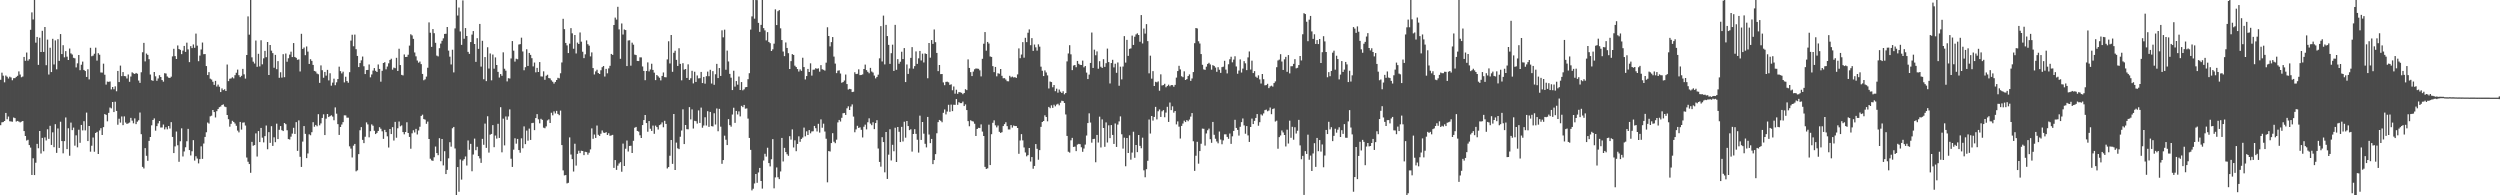 <?xml version="1.0" encoding="UTF-8"?>
<svg xmlns="http://www.w3.org/2000/svg" width="1920" height="150">
  <path d="M0 61.288h1v34.883H0zM1 55.817h1v38.152H1zM2 58.091h1v35.636H2zM3 63.255h1v29.652H3zM4 58.023h1v28.705H4zM5 58.916h1v32.681H5zM6 60.328h1v29.172H6zM7 58.905h1v34.233H7zM8 59.473h1v33.798H8zM9 61.645h1v31.847H9zM10 60.075h1v30.179H10zM11 59.983h1v30.764H11zM12 59.045h1v34.275H12zM13 58.223h1v34.666H13zM14 54.853h1v38.554H14zM15 57.244h1v36.764H15zM16 59.344h1v34.109H16zM17 58.764h1v34.186H17zM18 43.741h1v56.909H18zM19 46.682h1v57.778H19zM20 40.348h1v67.586H20zM21 46.569h1v60.786H21zM22 45.478h1v65.926H22zM23 22.887h1v90.466H23zM24 9.527h1v124.847H24zM25 14.953h1v106.573H25zM26 0.000h1v134.437H26zM27 32.753h1v92.238H27zM28 28.347h1v82.141H28zM29 49.830h1v64.029H29zM30 28.974h1v71.632H30zM31 39.916h1v77.988H31zM32 23.630h1v82.272H32zM33 39.894h1v76.263H33zM34 20.736h1v84.766H34zM35 50.096h1v57.804H35zM36 30.400h1v68.862H36zM37 57.253h1v49.401H37zM38 36.644h1v59.987H38zM39 55.352h1v55.933H39zM40 29.809h1v71.839H40zM41 49.498h1v63.570H41zM42 31.021h1v64.374H42zM43 53.266h1v64.128H43zM44 30.123h1v68.546H44zM45 46.764h1v66.824H45zM46 26.187h1v67.320H46zM47 41.510h1v66.815H47zM48 34.697h1v83.078H48zM49 44.018h1v64.353H49zM50 39.292h1v50.904H50zM51 43.524h1v71.023H51zM52 46.077h1v52.442H52zM53 37.288h1v82.295H53zM54 40.998h1v53.158H54zM55 41.902h1v58.028H55zM56 44.408h1v53.595H56zM57 44.807h1v67.085H57zM58 51.774h1v52.150H58zM59 48.660h1v64.477H59zM60 42.232h1v57.394H60zM61 53.919h1v55.741H61zM62 49.719h1v46.222H62zM63 47.320h1v52.835H63zM64 53.690h1v39.391H64zM65 54.603h1v45.524H65zM66 59.102h1v27.358H66zM67 53.177h1v55.147H67zM68 60.984h1v35.778H68zM69 36.700h1v79.793H69zM70 43.216h1v68.695H70zM71 42.682h1v62.922H71zM72 41.287h1v75.234H72zM73 36.629h1v65.533H73zM74 46.557h1v54.732H74zM75 40.862h1v77.414H75zM76 42.054h1v58.151H76zM77 55.669h1v42.765H77zM78 55.776h1v47.911H78zM79 48.908h1v48.717H79zM80 57.418h1v30.170H80zM81 64.993h1v23.248H81zM82 62.692h1v30.511H82zM83 62.881h1v23.811H83zM84 62.570h1v19.993H84zM85 68.646h1v14.580H85zM86 66.840h1v11.507H86zM87 68.562h1v17.487H87zM88 66.281h1v11.825H88zM89 70.069h1v15.107H89zM90 54.493h1v41.300H90zM91 63.016h1v28.185H91zM92 50.361h1v43.786H92zM93 58.466h1v30.993H93zM94 55.369h1v40.759H94zM95 58.441h1v30.976H95zM96 58.597h1v35.503H96zM97 60.240h1v34.963H97zM98 57.196h1v37.518H98zM99 62.823h1v31.286H99zM100 58.752h1v31.761H100zM101 55.526h1v37.127H101zM102 56.300h1v38.407H102zM103 56.827h1v34.089H103zM104 56.011h1v39.306H104zM105 56.627h1v36.788H105zM106 61.851h1v30.502H106zM107 63.646h1v22.787H107zM108 55.498h1v47.554H108zM109 40.151h1v87.991H109zM110 32.928h1v96.439H110zM111 47.156h1v66.587H111zM112 41.112h1v78.547H112zM113 42.145h1v81.369H113zM114 45.468h1v62.715H114zM115 57.230h1v47.974H115zM116 61.611h1v34.645H116zM117 62.105h1v30.036H117zM118 55.316h1v35.611H118zM119 58.630h1v41.729H119zM120 62.056h1v34.836H120zM121 60.273h1v34.502H121zM122 57.772h1v35.135H122zM123 59.122h1v38.813H123zM124 61.489h1v36.391H124zM125 62.711h1v32.923H125zM126 56.193h1v43.168H126zM127 56.450h1v41.283H127zM128 58.726h1v40.601H128zM129 59.656h1v37.121H129zM130 59.887h1v38.818H130zM131 58.904h1v34.873H131zM132 43.308h1v61.874H132zM133 37.468h1v80.109H133zM134 43.132h1v69.304H134zM135 45.296h1v55.720H135zM136 34.926h1v76.637H136zM137 37.654h1v86.587H137zM138 38.273h1v70.226H138zM139 41.575h1v56.989H139zM140 38.866h1v81.321H140zM141 35.278h1v81.028H141zM142 39.854h1v73.270H142zM143 32.758h1v75.733H143zM144 37.942h1v61.030H144zM145 47.736h1v67.538H145zM146 35.455h1v83.949H146zM147 36.991h1v79.163H147zM148 34.154h1v73.493H148zM149 36.718h1v86.611H149zM150 25.829h1v94.182H150zM151 35.077h1v86.662H151zM152 46.998h1v78.482H152zM153 42.726h1v79.507H153zM154 37.993h1v74.390H154zM155 32.691h1v89.304H155zM156 41.645h1v68.571H156zM157 41.540h1v63.637H157zM158 50.728h1v50.856H158zM159 57.672h1v36.439H159zM160 55.377h1v39.526H160zM161 60.399h1v28.961H161zM162 61.069h1v27.776H162zM163 62.747h1v21.754H163zM164 65.163h1v20.910H164zM165 62.117h1v28.115H165zM166 66.474h1v18.952H166zM167 64.963h1v18.770H167zM168 66.624h1v15.723H168zM169 70.703h1v11.122H169zM170 67.892h1v12.725H170zM171 69.207h1v10.957H171zM172 68.552h1v13.283H172zM173 69.887h1v12.368H173zM174 49.549h1v38.759H174zM175 62.285h1v29.283H175zM176 60.444h1v36.855H176zM177 60.193h1v34.895H177zM178 59.354h1v33.417H178zM179 60.227h1v33.425H179zM180 57.761h1v37.121H180zM181 55.839h1v40.757H181zM182 53.435h1v46.861H182zM183 57.753h1v43.950H183zM184 59.218h1v34.420H184zM185 58.212h1v41.326H185zM186 52.911h1v41.278H186zM187 57.106h1v36.873H187zM188 60.355h1v36.061H188zM189 42.217h1v78.753H189zM190 12.587h1v111.616H190zM191 26.607h1v99.373H191zM192 0.000h1v132.691H192zM193 44.015h1v64.937H193zM194 47.358h1v64.588H194zM195 48.795h1v62.596H195zM196 31.133h1v71.297H196zM197 51.310h1v68.925H197zM198 41.321h1v59.320H198zM199 51.010h1v58.116H199zM200 30.940h1v67.330H200zM201 49.391h1v56.350H201zM202 44.784h1v64.558H202zM203 39.077h1v65.481H203zM204 43.907h1v52.527H204zM205 32.245h1v82.414H205zM206 57.619h1v43.874H206zM207 34.566h1v75.131H207zM208 38.896h1v58.043H208zM209 40.790h1v71.261H209zM210 52.005h1v53.465H210zM211 42.118h1v67.090H211zM212 53.137h1v41.843H212zM213 46.963h1v59.855H213zM214 59.771h1v39.926H214zM215 55.506h1v41.304H215zM216 59.585h1v40.414H216zM217 41.643h1v58.998H217zM218 59.291h1v35.171H218zM219 41.133h1v54.246H219zM220 47.406h1v52.661H220zM221 44.738h1v62.051H221zM222 41.942h1v65.243H222zM223 39.675h1v65.283H223zM224 43.809h1v58.773H224zM225 33.073h1v65.071H225zM226 43.708h1v59.165H226zM227 44.461h1v49.346H227zM228 45.948h1v69.913H228zM229 45.640h1v46.838H229zM230 54.905h1v65.508H230zM231 25.972h1v102.235H231zM232 37.594h1v71.171H232zM233 36.528h1v60.269H233zM234 42.380h1v60.411H234zM235 35.667h1v85.769H235zM236 39.652h1v78.206H236zM237 49.085h1v54.083H237zM238 45.455h1v58.419H238zM239 46.729h1v54.779H239zM240 49.867h1v43.961H240zM241 54.488h1v42.844H241zM242 54.949h1v40.995H242zM243 56.490h1v40.484H243zM244 57.020h1v30.664H244zM245 63.654h1v32.610H245zM246 50.236h1v44.528H246zM247 53.888h1v36.691H247zM248 59.706h1v28.102H248zM249 55.221h1v48.522H249zM250 58.064h1v33.063H250zM251 53.637h1v33.931H251zM252 61.730h1v28.187H252zM253 56.257h1v32.917H253zM254 65.784h1v22.720H254zM255 63.457h1v26.103H255zM256 60.400h1v31.987H256zM257 65.448h1v17.054H257zM258 63.240h1v24.073H258zM259 60.713h1v34.646H259zM260 51.193h1v52.449H260zM261 54.631h1v42.911H261zM262 56.371h1v39.261H262zM263 55.036h1v38.745H263zM264 63.306h1v25.269H264zM265 58.945h1v29.682H265zM266 62.277h1v28.077H266zM267 63.552h1v26.804H267zM268 55.447h1v56.948H268zM269 31.161h1v82.980H269zM270 26.677h1v94.252H270zM271 35.518h1v76.331H271zM272 26.558h1v83.985H272zM273 37.780h1v93.781H273zM274 42.941h1v87.883H274zM275 51.529h1v66.822H275zM276 48.422h1v51.622H276zM277 46.312h1v51.321H277zM278 43.414h1v63.999H278zM279 50.879h1v59.030H279zM280 56.870h1v48.139H280zM281 53.823h1v40.170H281zM282 53.718h1v41.825H282zM283 49.510h1v55.964H283zM284 59.404h1v41.336H284zM285 57.176h1v38.382H285zM286 54.201h1v42.363H286zM287 52.257h1v48.186H287zM288 54.369h1v48.587H288zM289 55.307h1v46.746H289zM290 49.510h1v51.036H290zM291 52.939h1v44.749H291zM292 62.709h1v36.146H292zM293 54.375h1v46.492H293zM294 48.367h1v58.282H294zM295 47.767h1v51.957H295zM296 53.262h1v48.192H296zM297 51.098h1v53.625H297zM298 48.615h1v64.699H298zM299 46.026h1v53.047H299zM300 45.124h1v57.851H300zM301 53.500h1v44.125H301zM302 51.908h1v56.038H302zM303 52.372h1v41.203H303zM304 44.416h1v61.348H304zM305 54.500h1v44.010H305zM306 37.409h1v55.944H306zM307 49.994h1v47.044H307zM308 57.493h1v38.836H308zM309 57.928h1v43.521H309zM310 41.830h1v61.320H310zM311 43.766h1v57.594H311zM312 43.658h1v50.224H312zM313 42.013h1v60.118H313zM314 35.012h1v70.170H314zM315 26.312h1v87.921H315zM316 27.195h1v75.226H316zM317 29.832h1v70.228H317zM318 40.288h1v61.441H318zM319 43.284h1v55.670H319zM320 46.489h1v56.771H320zM321 48.111h1v52.097H321zM322 47.244h1v50.098H322zM323 49.257h1v39.765H323zM324 56.799h1v31.282H324zM325 61.640h1v29.790H325zM326 60.935h1v30.962H326zM327 58.820h1v36.246H327zM328 52.030h1v41.379H328zM329 17.190h1v89.548H329zM330 25.117h1v96.809H330zM331 35.991h1v87.202H331zM332 22.311h1v101.251H332zM333 25.497h1v95.269H333zM334 32.859h1v79.657H334zM335 42.706h1v74.844H335zM336 43.328h1v75.865H336zM337 37.006h1v69.150H337zM338 33.467h1v90.336H338zM339 31.331h1v75.397H339zM340 29.433h1v97.576H340zM341 26.086h1v90.053H341zM342 25.915h1v107.756H342zM343 20.711h1v109.740H343zM344 38.845h1v82.778H344zM345 43.523h1v65.687H345zM346 49.498h1v63.144H346zM347 38.218h1v60.303H347zM348 55.593h1v41.897H348zM349 21.789h1v92.235H349zM350 0.000h1v150.000H350zM351 11.945h1v116.364H351zM352 5.777h1v141.475H352zM353 24.162h1v98.301H353zM354 34.460h1v103.460H354zM355 0.306h1v123.028H355zM356 29.730h1v92.490H356zM357 21.569h1v98.621H357zM358 27.662h1v99.493H358zM359 39.826h1v68.073H359zM360 41.389h1v73.650H360zM361 32.324h1v78.140H361zM362 26.568h1v104.951H362zM363 23.836h1v94.844H363zM364 33.795h1v72.674H364zM365 47.525h1v67.817H365zM366 29.318h1v83.421H366zM367 37.553h1v82.287H367zM368 18.404h1v103.254H368zM369 51.131h1v73.966H369zM370 31.320h1v75.305H370zM371 60.880h1v50.342H371zM372 43.834h1v51.100H372zM373 62.309h1v51.262H373zM374 36.291h1v53.020H374zM375 52.616h1v64.598H375zM376 41.044h1v62.406H376zM377 61.689h1v41.166H377zM378 41.877h1v54.240H378zM379 52.762h1v60.264H379zM380 44.106h1v59.991H380zM381 49.901h1v56.560H381zM382 55.184h1v39.910H382zM383 59.520h1v46.425H383zM384 56.895h1v25.414H384zM385 58.229h1v58.776H385zM386 40.190h1v50.923H386zM387 52.763h1v58.923H387zM388 54.253h1v35.176H388zM389 62.513h1v29.502H389zM390 60.070h1v29.396H390zM391 60.331h1v23.710H391zM392 44.915h1v76.970H392zM393 31.528h1v96.655H393zM394 38.888h1v76.080H394zM395 47.332h1v58.875H395zM396 45.090h1v65.231H396zM397 45.531h1v61.171H397zM398 34.201h1v81.042H398zM399 33.884h1v83.434H399zM400 28.904h1v77.325H400zM401 39.545h1v74.318H401zM402 53.939h1v43.113H402zM403 51.594h1v59.081H403zM404 37.820h1v62.498H404zM405 50.658h1v57.382H405zM406 40.652h1v58.089H406zM407 42.118h1v65.351H407zM408 44.694h1v49.868H408zM409 50.986h1v43.309H409zM410 48.013h1v51.921H410zM411 55.527h1v35.157H411zM412 52.131h1v35.498H412zM413 55.271h1v36.392H413zM414 47.678h1v47.066H414zM415 58.649h1v32.586H415zM416 58.772h1v33.262H416zM417 54.783h1v43.252H417zM418 61.298h1v37.198H418zM419 58.182h1v38.878H419zM420 57.414h1v35.027H420zM421 59.937h1v31.781H421zM422 60.219h1v34.224H422zM423 61.700h1v24.883H423zM424 62.772h1v25.818H424zM425 64.225h1v21.348H425zM426 62.947h1v24.178H426zM427 61.427h1v23.717H427zM428 59.728h1v27.776H428zM429 60.174h1v28.293H429zM430 56.293h1v28.626H430zM431 47.975h1v63.449H431zM432 14.453h1v116.415H432zM433 22.397h1v112.312H433zM434 32.994h1v101.433H434zM435 34.846h1v106.011H435zM436 40.778h1v99.610H436zM437 33.521h1v72.014H437zM438 21.619h1v97.066H438zM439 25.608h1v96.621H439zM440 37.411h1v94.304H440zM441 26.860h1v83.541H441zM442 41.057h1v86.134H442zM443 32.736h1v85.449H443zM444 33.767h1v81.992H444zM445 24.941h1v92.678H445zM446 31.992h1v83.769H446zM447 39.748h1v76.197H447zM448 44.655h1v74.491H448zM449 41.726h1v74.874H449zM450 31.045h1v85.806H450zM451 33.925h1v84.852H451zM452 35.096h1v82.223H452zM453 43.323h1v71.398H453zM454 40.245h1v58.353H454zM455 52.273h1v54.306H455zM456 57.185h1v46.110H456zM457 54.852h1v51.069H457zM458 53.570h1v42.856H458zM459 56.111h1v47.439H459zM460 56.843h1v47.576H460zM461 53.949h1v48.768H461zM462 51.609h1v48.595H462zM463 50.682h1v51.163H463zM464 58.791h1v43.354H464zM465 52.906h1v48.550H465zM466 56.312h1v47.376H466zM467 52.515h1v49.849H467zM468 50.529h1v53.769H468zM469 41.439h1v62.551H469zM470 42.133h1v61.467H470zM471 19.197h1v109.708H471zM472 13.510h1v109.442H472zM473 15.062h1v115.404H473zM474 5.204h1v122.005H474zM475 22.592h1v102.954H475zM476 45.146h1v79.381H476zM477 18.038h1v113.853H477zM478 26.497h1v83.799H478zM479 22.630h1v104.875H479zM480 23.091h1v91.139H480zM481 50.726h1v57.178H481zM482 31.093h1v85.293H482zM483 30.900h1v81.170H483zM484 50.437h1v61.491H484zM485 32.793h1v84.694H485zM486 34.323h1v73.830H486zM487 41.956h1v56.157H487zM488 42.308h1v55.168H488zM489 46.797h1v53.747H489zM490 46.921h1v54.140H490zM491 44.046h1v59.841H491zM492 44.081h1v61.903H492zM493 51.030h1v45.005H493zM494 54.463h1v37.739H494zM495 61.585h1v26.760H495zM496 54.518h1v39.981H496zM497 47.929h1v53.248H497zM498 54.812h1v38.182H498zM499 53.339h1v45.541H499zM500 48.947h1v51.621H500zM501 53.709h1v42.766H501zM502 55.789h1v46.947H502zM503 61.553h1v34.894H503zM504 57.610h1v39.967H504zM505 58.614h1v40.886H505zM506 59.685h1v36.436H506zM507 61.726h1v33.777H507zM508 58.312h1v35.672H508zM509 55.654h1v42.088H509zM510 59.262h1v33.518H510zM511 59.409h1v35.753H511zM512 45.640h1v83.742H512zM513 31.704h1v96.580H513zM514 48.759h1v70.835H514zM515 26.858h1v80.637H515zM516 55.141h1v70.701H516zM517 40.537h1v46.996H517zM518 38.984h1v91.598H518zM519 45.975h1v63.543H519zM520 50.635h1v63.300H520zM521 37.059h1v77.500H521zM522 49.050h1v55.971H522zM523 61.672h1v38.559H523zM524 48.557h1v35.405H524zM525 53.500h1v57.122H525zM526 52.975h1v43.014H526zM527 59.829h1v39.390H527zM528 49.394h1v49.939H528zM529 61.406h1v20.866H529zM530 60.123h1v31.590H530zM531 54.359h1v29.683H531zM532 64.069h1v34.659H532zM533 55.108h1v37.679H533zM534 62.923h1v30.151H534zM535 57.973h1v36.958H535zM536 60.226h1v24.538H536zM537 60.032h1v34.360H537zM538 55.242h1v27.374H538zM539 63.803h1v34.306H539zM540 59.098h1v37.296H540zM541 64.274h1v25.803H541zM542 58.506h1v37.885H542zM543 54.966h1v30.428H543zM544 58.546h1v38.865H544zM545 53.595h1v32.382H545zM546 64.175h1v32.682H546zM547 54.635h1v42.465H547zM548 65.116h1v21.861H548zM549 57.035h1v38.581H549zM550 49.058h1v34.245H550zM551 59.943h1v40.880H551zM552 52.292h1v31.331H552zM553 58.339h1v38.936H553zM554 23.318h1v102.475H554zM555 28.680h1v94.251H555zM556 22.769h1v81.444H556zM557 53.575h1v53.752H557zM558 38.861h1v72.552H558zM559 47.201h1v44.280H559zM560 56.716h1v39.383H560zM561 59.649h1v37.655H561zM562 69.188h1v18.752H562zM563 54.299h1v28.435H563zM564 66.532h1v27.818H564zM565 62.276h1v22.934H565zM566 65.014h1v22.907H566zM567 58.767h1v26.788H567zM568 69.110h1v20.270H568zM569 63.022h1v18.259H569zM570 69.359h1v12.918H570zM571 68.610h1v11.966H571zM572 67.040h1v16.429H572zM573 66.816h1v16.457H573zM574 60.810h1v30.291H574zM575 56.224h1v49.706H575zM576 22.733h1v92.369H576zM577 12.593h1v133.620H577zM578 0.000h1v144.946H578zM579 14.332h1v126.578H579zM580 0.000h1v133.612H580zM581 0.097h1v140.296H581zM582 17.582h1v114.895H582zM583 24.454h1v104.503H583zM584 19.085h1v119.930H584zM585 0.000h1v144.837H585zM586 21.609h1v101.654H586zM587 23.348h1v94.793H587zM588 31.022h1v89.241H588zM589 24.677h1v88.788H589zM590 32.224h1v93.019H590zM591 33.197h1v94.615H591zM592 39.185h1v83.146H592zM593 37.897h1v68.955H593zM594 33.536h1v111.085H594zM595 7.158h1v129.082H595zM596 19.269h1v109.356H596zM597 8.578h1v127.570H597zM598 7.753h1v129.816H598zM599 21.749h1v109.923H599zM600 30.765h1v75.150H600zM601 39.589h1v84.400H601zM602 43.127h1v70.452H602zM603 32.600h1v84.180H603zM604 36.797h1v81.699H604zM605 40.876h1v78.763H605zM606 52.988h1v51.592H606zM607 46.926h1v60.293H607zM608 41.560h1v57.832H608zM609 42.200h1v71.076H609zM610 50.448h1v57.321H610zM611 51.499h1v64.598H611zM612 53.021h1v57.538H612zM613 54.945h1v49.754H613zM614 53.321h1v55.600H614zM615 54.433h1v52.269H615zM616 44.345h1v61.272H616zM617 51.517h1v46.505H617zM618 61.009h1v43.685H618zM619 58.396h1v42.477H619zM620 52.939h1v50.754H620zM621 55.303h1v44.587H621zM622 48.659h1v53.729H622zM623 58.080h1v42.882H623zM624 53.531h1v47.297H624zM625 53.478h1v43.215H625zM626 52.374h1v46.072H626zM627 52.816h1v48.151H627zM628 52.496h1v42.581H628zM629 55.035h1v46.819H629zM630 50.004h1v41.718H630zM631 53.199h1v44.923H631zM632 53.593h1v41.362H632zM633 54.230h1v46.763H633zM634 48.139h1v58.408H634zM635 20.955h1v119.053H635zM636 27.641h1v88.387H636zM637 35.637h1v80.765H637zM638 32.361h1v77.506H638zM639 28.462h1v73.843H639zM640 43.476h1v65.362H640zM641 48.866h1v61.134H641zM642 56.168h1v51.097H642zM643 54.280h1v39.727H643zM644 54.004h1v38.114H644zM645 56.454h1v36.899H645zM646 63.540h1v26.928H646zM647 63.029h1v23.946H647zM648 61.855h1v24.900H648zM649 57.235h1v31.035H649zM650 64.544h1v18.654H650zM651 68.743h1v12.925H651zM652 68.240h1v16.233H652zM653 68.525h1v13.318H653zM654 70.707h1v9.490H654zM655 70.455h1v19.073H655zM656 55.502h1v46.084H656zM657 56.866h1v42.501H657zM658 56.696h1v39.916H658zM659 53.228h1v45.005H659zM660 57.701h1v40.099H660zM661 57.535h1v42.145H661zM662 57.113h1v48.446H662zM663 52.974h1v44.352H663zM664 49.603h1v46.147H664zM665 53.864h1v45.517H665zM666 55.160h1v38.734H666zM667 56.259h1v34.629H667zM668 52.136h1v42.786H668zM669 54.963h1v41.177H669zM670 55.719h1v38.185H670zM671 58.042h1v41.136H671zM672 60.195h1v34.313H672zM673 59.105h1v33.221H673zM674 57.339h1v56.723H674zM675 44.807h1v79.577H675zM676 20.055h1v107.958H676zM677 47.194h1v58.161H677zM678 11.965h1v97.148H678zM679 49.456h1v82.871H679zM680 19.117h1v82.264H680zM681 27.712h1v109.702H681zM682 34.458h1v84.303H682zM683 49.030h1v50.236H683zM684 40.843h1v82.376H684zM685 34.297h1v76.909H685zM686 54.460h1v61.711H686zM687 19.121h1v78.963H687zM688 53.596h1v70.823H688zM689 45.420h1v52.113H689zM690 48.955h1v52.291H690zM691 47.388h1v61.740H691zM692 39.734h1v57.710H692zM693 45.345h1v63.315H693zM694 36.904h1v56.606H694zM695 63.032h1v42.709H695zM696 49.507h1v43.445H696zM697 56.775h1v40.069H697zM698 52.572h1v47.373H698zM699 44.431h1v54.869H699zM700 36.204h1v80.212H700zM701 52.712h1v50.183H701zM702 50.768h1v48.471H702zM703 39.492h1v63.339H703zM704 49.042h1v58.253H704zM705 44.803h1v72.391H705zM706 39.101h1v49.706H706zM707 46.418h1v61.032H707zM708 41.195h1v52.482H708zM709 47.998h1v54.645H709zM710 40.989h1v69.463H710zM711 41.457h1v71.746H711zM712 60.111h1v29.671H712zM713 33.032h1v70.289H713zM714 44.269h1v65.681H714zM715 30.791h1v75.933H715zM716 33.673h1v92.380H716zM717 22.651h1v100.282H717zM718 32.390h1v85.966H718zM719 40.630h1v61.703H719zM720 54.639h1v39.152H720zM721 49.935h1v42.178H721zM722 56.938h1v35.847H722zM723 56.814h1v37.079H723zM724 63.272h1v23.354H724zM725 65.457h1v18.619H725zM726 62.887h1v24.987H726zM727 62.712h1v22.964H727zM728 63.245h1v17.256H728zM729 65.163h1v20.700H729zM730 64.775h1v15.558H730zM731 69.314h1v16.023H731zM732 66.417h1v14.025H732zM733 71.953h1v8.570H733zM734 68.923h1v7.139H734zM735 72.023h1v8.445H735zM736 70.693h1v7.783H736zM737 70.931h1v8.295H737zM738 71.267h1v7.943H738zM739 72.354h1v5.694H739zM740 71.429h1v10.020H740zM741 68.487h1v11.700H741zM742 69.230h1v15.325H742zM743 45.642h1v47.374H743zM744 52.156h1v44.792H744zM745 55.410h1v36.949H745zM746 58.441h1v34.595H746zM747 55.007h1v38.325H747zM748 53.178h1v41.855H748zM749 52.589h1v51.847H749zM750 52.708h1v46.342H750zM751 52.854h1v45.276H751zM752 54.039h1v44.315H752zM753 58.668h1v36.872H753zM754 45.151h1v55.894H754zM755 33.575h1v70.888H755zM756 24.621h1v103.521H756zM757 38.902h1v90.851H757zM758 32.191h1v97.091H758zM759 33.420h1v62.343H759zM760 43.344h1v83.408H760zM761 43.714h1v59.332H761zM762 50.786h1v43.540H762zM763 55.416h1v37.003H763zM764 51.426h1v44.832H764zM765 58.640h1v39.193H765zM766 56.272h1v40.145H766zM767 56.618h1v44.585H767zM768 52.991h1v49.111H768zM769 58.224h1v43.290H769zM770 60.097h1v36.715H770zM771 59.984h1v35.370H771zM772 61.101h1v32.823H772zM773 62.352h1v34.508H773zM774 62.460h1v36.961H774zM775 58.197h1v41.249H775zM776 59.375h1v36.691H776zM777 58.823h1v39.165H777zM778 59.475h1v36.912H778zM779 59.227h1v37.584H779zM780 59.830h1v37.014H780zM781 57.162h1v41.117H781zM782 37.174h1v80.965H782zM783 44.695h1v63.176H783zM784 41.871h1v61.129H784zM785 32.356h1v75.483H785zM786 44.295h1v68.975H786zM787 29.015h1v88.080H787zM788 32.360h1v87.722H788zM789 25.162h1v93.984H789zM790 22.553h1v91.117H790zM791 34.722h1v89.355H791zM792 29.307h1v91.336H792zM793 39.047h1v90.535H793zM794 34.199h1v93.230H794zM795 36.333h1v74.308H795zM796 38.863h1v75.392H796zM797 34.057h1v88.618H797zM798 35.852h1v79.428H798zM799 51.187h1v46.238H799zM800 54.334h1v39.378H800zM801 58.432h1v34.514H801zM802 54.079h1v34.505H802zM803 55.660h1v34.180H803zM804 57.906h1v35.278H804zM805 67.928h1v14.216H805zM806 62.603h1v20.503H806zM807 63.013h1v17.873H807zM808 67.038h1v15.791H808zM809 65.266h1v15.169H809zM810 70.045h1v11.614H810zM811 68.121h1v12.148H811zM812 71.144h1v8.521H812zM813 68.777h1v12.142H813zM814 70.382h1v8.520H814zM815 71.428h1v5.955H815zM816 70.115h1v7.558H816zM817 72.472h1v6.625H817zM818 71.406h1v16.523H818zM819 47.148h1v57.227H819zM820 41.083h1v75.448H820zM821 34.701h1v82.502H821zM822 41.747h1v66.008H822zM823 53.866h1v52.026H823zM824 50.306h1v62.526H824zM825 49.920h1v62.649H825zM826 51.617h1v64.462H826zM827 46.812h1v64.263H827zM828 49.011h1v61.454H828zM829 49.747h1v60.980H829zM830 49.910h1v63.200H830zM831 46.546h1v70.045H831zM832 51.728h1v62.344H832zM833 50.673h1v60.397H833zM834 55.776h1v48.296H834zM835 60.725h1v33.810H835zM836 57.292h1v29.739H836zM837 48.310h1v45.786H837zM838 24.977h1v84.596H838zM839 52.186h1v54.610H839zM840 38.146h1v68.434H840zM841 42.455h1v82.144H841zM842 39.499h1v64.136H842zM843 52.776h1v56.709H843zM844 47.014h1v42.570H844zM845 51.250h1v62.017H845zM846 52.194h1v39.507H846zM847 45.464h1v52.842H847zM848 51.357h1v61.389H848zM849 48.557h1v45.443H849zM850 37.305h1v72.174H850zM851 47.689h1v48.561H851zM852 64.095h1v41.997H852zM853 48.458h1v47.613H853zM854 45.903h1v57.738H854zM855 51.769h1v58.779H855zM856 48.948h1v45.890H856zM857 55.918h1v56.931H857zM858 47.994h1v47.677H858zM859 65.857h1v27.355H859zM860 51.221h1v38.152H860zM861 60.970h1v42.169H861zM862 51.120h1v62.998H862zM863 27.734h1v77.979H863zM864 48.072h1v79.618H864zM865 30.612h1v75.378H865zM866 42.917h1v74.601H866zM867 37.544h1v66.386H867zM868 37.158h1v85.468H868zM869 27.339h1v89.841H869zM870 34.502h1v66.658H870zM871 28.206h1v92.965H871zM872 26.424h1v84.957H872zM873 25.609h1v91.223H873zM874 26.874h1v76.811H874zM875 32.038h1v79.969H875zM876 11.571h1v102.314H876zM877 33.393h1v72.343H877zM878 21.889h1v108.919H878zM879 25.815h1v110.330H879zM880 18.529h1v111.393H880zM881 31.575h1v91.943H881zM882 56.332h1v35.452H882zM883 42.760h1v59.770H883zM884 60.398h1v28.705H884zM885 54.612h1v38.004H885zM886 66.060h1v23.727H886zM887 62.847h1v19.207H887zM888 63.236h1v28.440H888zM889 62.531h1v22.917H889zM890 69.662h1v14.387H890zM891 57.110h1v32.701H891zM892 65.660h1v19.855H892zM893 65.323h1v19.236H893zM894 64.334h1v25.726H894zM895 67.003h1v19.465H895zM896 66.016h1v16.006H896zM897 65.030h1v28.597H897zM898 66.246h1v12.495H898zM899 65.326h1v19.234H899zM900 65.395h1v16.258H900zM901 66.608h1v19.899H901zM902 65.182h1v20.062H902zM903 59.579h1v35.970H903zM904 54.591h1v38.653H904zM905 50.532h1v46.767H905zM906 53.312h1v53.102H906zM907 58.552h1v38.145H907zM908 59.266h1v35.626H908zM909 54.777h1v37.907H909zM910 61.427h1v32.322H910zM911 60.767h1v31.429H911zM912 58.444h1v34.711H912zM913 57.163h1v34.636H913zM914 62.099h1v27.428H914zM915 60.282h1v26.566H915zM916 55.369h1v53.114H916zM917 33.186h1v98.034H917zM918 21.493h1v98.092H918zM919 21.871h1v87.021H919zM920 31.675h1v94.042H920zM921 33.414h1v82.595H921zM922 41.525h1v68.851H922zM923 49.778h1v48.984H923zM924 53.300h1v45.606H924zM925 53.671h1v58.131H925zM926 51.184h1v51.328H926zM927 49.124h1v50.920H927zM928 48.225h1v50.523H928zM929 49.511h1v57.386H929zM930 53.526h1v56.163H930zM931 50.013h1v43.644H931zM932 50.642h1v52.859H932zM933 51.860h1v54.706H933zM934 55.123h1v53.506H934zM935 51.627h1v58.465H935zM936 53.537h1v47.466H936zM937 55.967h1v51.168H937zM938 51.550h1v59.231H938zM939 51.209h1v56.629H939zM940 46.704h1v56.454H940zM941 53.434h1v49.734H941zM942 56.353h1v48.821H942zM943 49.362h1v57.262H943zM944 45.539h1v57.029H944zM945 43.596h1v66.890H945zM946 47.859h1v56.823H946zM947 45.772h1v54.802H947zM948 43.193h1v48.829H948zM949 51.047h1v47.230H949zM950 56.639h1v43.075H950zM951 54.154h1v49.981H951zM952 45.633h1v51.735H952zM953 55.683h1v38.123H953zM954 52.688h1v38.311H954zM955 46.942h1v49.390H955zM956 48.644h1v54.087H956zM957 53.860h1v42.984H957zM958 44.059h1v59.915H958zM959 39.546h1v69.481H959zM960 53.393h1v44.163H960zM961 46.608h1v44.461H961zM962 56.107h1v39.189H962zM963 54.620h1v38.189H963zM964 58.890h1v31.694H964zM965 59.752h1v27.855H965zM966 57.874h1v38.690H966zM967 60.964h1v32.871H967zM968 64.167h1v23.715H968zM969 56.850h1v31.864H969zM970 60.850h1v26.232H970zM971 65.551h1v19.018H971zM972 65.327h1v18.866H972zM973 64.358h1v21.098H973zM974 67.676h1v17.213H974zM975 66.353h1v16.228H975zM976 65.786h1v21.927H976zM977 66.510h1v17.271H977zM978 63.794h1v19.475H978zM979 62.538h1v30.825H979zM980 51.627h1v41.023H980zM981 46.435h1v67.796H981zM982 45.751h1v59.558H982zM983 41.607h1v62.415H983zM984 47.283h1v52.924H984zM985 53.705h1v48.046H985zM986 45.556h1v58.106H986zM987 43.676h1v68.816H987zM988 55.168h1v44.407H988zM989 42.301h1v67.907H989zM990 56.387h1v36.278H990zM991 50.885h1v54.942H991zM992 50.832h1v46.555H992zM993 49.067h1v58.240H993zM994 45.418h1v52.341H994zM995 52.500h1v50.067H995zM996 52.077h1v48.345H996zM997 49.975h1v42.063H997zM998 43.029h1v68.626H998zM999 46.429h1v75.873H999zM1000 26.292h1v93.398H1000zM1001 10.131h1v139.575H1001zM1002 10.818h1v105.255H1002zM1003 16.698h1v101.498H1003zM1004 31.664h1v71.766H1004zM1005 15.102h1v107.571H1005zM1006 12.222h1v107.286H1006zM1007 24.093h1v107.237H1007zM1008 29.834h1v88.026H1008zM1009 26.325h1v83.664H1009zM1010 33.766h1v94.399H1010zM1011 30.759h1v75.175H1011zM1012 33.844h1v82.282H1012zM1013 29.951h1v77.634H1013zM1014 48.360h1v68.071H1014zM1015 40.109h1v70.817H1015zM1016 27.793h1v100.662H1016zM1017 31.790h1v87.651H1017zM1018 39.951h1v59.846H1018zM1019 59.317h1v43.639H1019zM1020 55.380h1v38.155H1020zM1021 58.516h1v40.866H1021zM1022 54.467h1v43.214H1022zM1023 40.424h1v67.950H1023zM1024 38.922h1v65.410H1024zM1025 53.502h1v45.374H1025zM1026 42.811h1v59.063H1026zM1027 45.370h1v54.230H1027zM1028 60.956h1v36.773H1028zM1029 57.306h1v47.894H1029zM1030 46.921h1v53.097H1030zM1031 55.244h1v47.587H1031zM1032 53.443h1v41.870H1032zM1033 47.547h1v58.253H1033zM1034 49.447h1v56.391H1034zM1035 63.007h1v30.242H1035zM1036 54.300h1v30.282H1036zM1037 62.629h1v35.329H1037zM1038 57.840h1v45.354H1038zM1039 20.777h1v126.499H1039zM1040 21.956h1v114.046H1040zM1041 25.243h1v87.669H1041zM1042 20.291h1v117.265H1042zM1043 24.384h1v95.386H1043zM1044 31.408h1v77.487H1044zM1045 37.911h1v77.668H1045zM1046 40.506h1v66.915H1046zM1047 33.590h1v75.338H1047zM1048 32.154h1v94.705H1048zM1049 28.066h1v84.454H1049zM1050 25.453h1v84.391H1050zM1051 36.858h1v75.560H1051zM1052 38.695h1v73.434H1052zM1053 37.090h1v72.748H1053zM1054 39.938h1v66.768H1054zM1055 43.289h1v71.839H1055zM1056 40.775h1v68.405H1056zM1057 49.090h1v51.707H1057zM1058 55.042h1v48.033H1058zM1059 61.643h1v29.813H1059zM1060 61.043h1v24.045H1060zM1061 68.550h1v13.015H1061zM1062 63.407h1v26.807H1062zM1063 57.481h1v36.116H1063zM1064 59.762h1v37.018H1064zM1065 54.862h1v37.420H1065zM1066 59.534h1v32.686H1066zM1067 59.977h1v34.817H1067zM1068 62.108h1v28.856H1068zM1069 64.176h1v25.653H1069zM1070 57.815h1v42.280H1070zM1071 53.435h1v46.746H1071zM1072 48.077h1v54.969H1072zM1073 50.018h1v47.211H1073zM1074 56.551h1v44.104H1074zM1075 57.070h1v38.437H1075zM1076 63.789h1v24.984H1076zM1077 45.704h1v49.806H1077zM1078 48.317h1v75.626H1078zM1079 26.471h1v81.929H1079zM1080 21.001h1v128.999H1080zM1081 15.057h1v133.393H1081zM1082 20.953h1v109.913H1082zM1083 0.000h1v130.878H1083zM1084 14.829h1v119.824H1084zM1085 25.667h1v78.468H1085zM1086 24.949h1v96.192H1086zM1087 30.354h1v96.670H1087zM1088 13.463h1v111.384H1088zM1089 17.379h1v110.359H1089zM1090 27.734h1v93.040H1090zM1091 41.002h1v76.139H1091zM1092 26.469h1v79.838H1092zM1093 30.271h1v90.625H1093zM1094 34.263h1v81.512H1094zM1095 58.130h1v46.810H1095zM1096 38.612h1v62.641H1096zM1097 50.300h1v51.758H1097zM1098 54.333h1v46.937H1098zM1099 56.302h1v46.848H1099zM1100 54.739h1v44.413H1100zM1101 57.669h1v40.965H1101zM1102 61.205h1v35.584H1102zM1103 61.594h1v33.064H1103zM1104 60.170h1v36.453H1104zM1105 57.504h1v35.664H1105zM1106 55.679h1v41.868H1106zM1107 56.242h1v40.395H1107zM1108 56.239h1v40.930H1108zM1109 55.109h1v40.366H1109zM1110 55.213h1v41.592H1110zM1111 62.173h1v32.087H1111zM1112 55.084h1v38.804H1112zM1113 54.528h1v38.915H1113zM1114 55.688h1v35.901H1114zM1115 35.693h1v69.515H1115zM1116 25.689h1v77.943H1116zM1117 52.641h1v48.140H1117zM1118 43.722h1v43.914H1118zM1119 39.641h1v66.815H1119zM1120 0.000h1v139.671H1120zM1121 29.773h1v105.002H1121zM1122 31.555h1v99.621H1122zM1123 21.916h1v100.099H1123zM1124 45.240h1v78.115H1124zM1125 40.355h1v80.917H1125zM1126 48.248h1v68.615H1126zM1127 41.475h1v68.834H1127zM1128 50.222h1v58.522H1128zM1129 54.627h1v48.618H1129zM1130 53.908h1v48.144H1130zM1131 52.787h1v47.941H1131zM1132 54.041h1v49.786H1132zM1133 55.285h1v42.145H1133zM1134 56.827h1v48.573H1134zM1135 62.700h1v37.667H1135zM1136 63.620h1v29.633H1136zM1137 61.279h1v32.059H1137zM1138 55.343h1v37.755H1138zM1139 58.545h1v29.672H1139zM1140 62.872h1v28.755H1140zM1141 56.228h1v45.007H1141zM1142 57.974h1v35.679H1142zM1143 52.549h1v41.484H1143zM1144 58.707h1v37.423H1144zM1145 56.330h1v32.933H1145zM1146 54.988h1v39.917H1146zM1147 58.325h1v33.815H1147zM1148 58.719h1v31.511H1148zM1149 54.787h1v38.274H1149zM1150 64.043h1v25.048H1150zM1151 57.409h1v38.804H1151zM1152 53.555h1v41.820H1152zM1153 62.606h1v24.084H1153zM1154 59.017h1v35.640H1154zM1155 52.788h1v47.144H1155zM1156 56.062h1v38.019H1156zM1157 50.351h1v70.310H1157zM1158 36.092h1v84.493H1158zM1159 39.641h1v76.725H1159zM1160 15.980h1v88.391H1160zM1161 58.845h1v46.915H1161zM1162 42.558h1v47.551H1162zM1163 51.303h1v54.124H1163zM1164 50.932h1v46.604H1164zM1165 44.880h1v69.280H1165zM1166 34.719h1v61.403H1166zM1167 52.993h1v68.776H1167zM1168 29.202h1v74.885H1168zM1169 47.894h1v57.878H1169zM1170 48.042h1v49.574H1170zM1171 51.251h1v48.728H1171zM1172 49.459h1v38.813H1172zM1173 47.711h1v52.368H1173zM1174 46.077h1v42.576H1174zM1175 49.637h1v41.450H1175zM1176 56.175h1v31.993H1176zM1177 50.652h1v45.632H1177zM1178 64.897h1v22.088H1178zM1179 53.512h1v42.724H1179zM1180 65.445h1v24.437H1180zM1181 58.805h1v36.955H1181zM1182 71.212h1v20.297H1182zM1183 59.789h1v33.696H1183zM1184 68.666h1v23.214H1184zM1185 60.694h1v32.841H1185zM1186 69.055h1v20.755H1186zM1187 63.526h1v26.487H1187zM1188 68.272h1v21.371H1188zM1189 63.909h1v24.100H1189zM1190 69.175h1v20.022H1190zM1191 64.725h1v19.719H1191zM1192 69.262h1v20.497H1192zM1193 64.915h1v17.722H1193zM1194 69.603h1v18.871H1194zM1195 62.769h1v18.435H1195zM1196 67.839h1v23.549H1196zM1197 66.901h1v8.767H1197zM1198 61.947h1v32.714H1198zM1199 59.036h1v29.071H1199zM1200 55.574h1v48.470H1200zM1201 30.671h1v77.977H1201zM1202 45.953h1v53.201H1202zM1203 48.849h1v49.847H1203zM1204 54.191h1v54.808H1204zM1205 43.348h1v66.223H1205zM1206 50.197h1v48.749H1206zM1207 54.376h1v43.094H1207zM1208 52.880h1v35.444H1208zM1209 59.688h1v34.248H1209zM1210 52.713h1v37.905H1210zM1211 60.555h1v27.444H1211zM1212 59.299h1v25.038H1212zM1213 64.945h1v25.020H1213zM1214 61.600h1v21.969H1214zM1215 62.352h1v26.386H1215zM1216 60.814h1v29.638H1216zM1217 61.954h1v25.145H1217zM1218 44.996h1v64.117H1218zM1219 35.325h1v69.197H1219zM1220 40.071h1v66.762H1220zM1221 43.044h1v60.228H1221zM1222 51.047h1v50.166H1222zM1223 39.611h1v62.461H1223zM1224 46.517h1v65.034H1224zM1225 35.111h1v67.781H1225zM1226 34.694h1v92.450H1226zM1227 29.697h1v85.203H1227zM1228 35.478h1v71.181H1228zM1229 37.408h1v74.897H1229zM1230 43.148h1v64.752H1230zM1231 36.130h1v81.351H1231zM1232 36.373h1v79.569H1232zM1233 31.585h1v85.390H1233zM1234 38.528h1v67.490H1234zM1235 42.395h1v63.347H1235zM1236 29.011h1v79.315H1236zM1237 44.398h1v61.855H1237zM1238 38.409h1v68.430H1238zM1239 25.523h1v95.385H1239zM1240 19.152h1v124.664H1240zM1241 16.297h1v105.677H1241zM1242 27.078h1v89.458H1242zM1243 27.919h1v89.949H1243zM1244 25.679h1v96.549H1244zM1245 31.856h1v87.062H1245zM1246 37.019h1v83.944H1246zM1247 43.819h1v65.590H1247zM1248 55.972h1v52.848H1248zM1249 42.450h1v56.662H1249zM1250 53.380h1v47.207H1250zM1251 48.904h1v44.727H1251zM1252 47.289h1v59.263H1252zM1253 51.446h1v49.010H1253zM1254 51.995h1v39.794H1254zM1255 51.478h1v44.945H1255zM1256 54.755h1v41.320H1256zM1257 56.083h1v45.308H1257zM1258 51.655h1v55.844H1258zM1259 50.602h1v52.189H1259zM1260 56.641h1v50.727H1260zM1261 61.633h1v34.506H1261zM1262 63.749h1v29.109H1262zM1263 58.357h1v29.118H1263zM1264 61.261h1v38.257H1264zM1265 60.445h1v34.660H1265zM1266 54.973h1v36.275H1266zM1267 55.539h1v40.459H1267zM1268 56.574h1v36.630H1268zM1269 57.790h1v37.228H1269zM1270 54.860h1v39.924H1270zM1271 57.831h1v34.465H1271zM1272 55.354h1v35.279H1272zM1273 58.350h1v38.056H1273zM1274 57.156h1v33.241H1274zM1275 57.757h1v33.998H1275zM1276 57.847h1v27.644H1276zM1277 61.815h1v29.121H1277zM1278 61.567h1v25.974H1278zM1279 57.718h1v31.249H1279zM1280 56.948h1v30.265H1280zM1281 40.183h1v53.720H1281zM1282 29.103h1v107.313H1282zM1283 30.581h1v98.078H1283zM1284 33.699h1v85.871H1284zM1285 31.568h1v75.896H1285zM1286 30.168h1v75.097H1286zM1287 36.786h1v63.171H1287zM1288 42.212h1v55.260H1288zM1289 58.677h1v43.602H1289zM1290 51.054h1v46.660H1290zM1291 57.815h1v38.197H1291zM1292 60.337h1v32.192H1292zM1293 63.075h1v22.463H1293zM1294 59.895h1v25.916H1294zM1295 63.087h1v19.385H1295zM1296 66.200h1v14.295H1296zM1297 68.734h1v14.697H1297zM1298 69.458h1v12.115H1298zM1299 68.686h1v15.151H1299zM1300 67.842h1v13.122H1300zM1301 69.077h1v12.598H1301zM1302 68.166h1v10.574H1302zM1303 70.224h1v9.125H1303zM1304 70.442h1v7.882H1304zM1305 72.288h1v5.591H1305zM1306 72.388h1v7.113H1306zM1307 72.353h1v6.209H1307zM1308 72.835h1v4.400H1308zM1309 72.707h1v3.939H1309zM1310 73.312h1v3.595H1310zM1311 73.089h1v3.365H1311zM1312 74.213h1v2.192H1312zM1313 73.985h1v2.264H1313zM1314 74.455h1v2.136H1314zM1315 73.779h1v2.020H1315zM1316 73.680h1v2.554H1316zM1317 73.760h1v2.104H1317zM1318 73.012h1v3.572H1318zM1319 68.660h1v16.558H1319zM1320 59.430h1v33.697H1320zM1321 16.711h1v122.332H1321zM1322 23.838h1v98.176H1322zM1323 0.500h1v132.989H1323zM1324 0.000h1v134.763H1324zM1325 32.579h1v105.158H1325zM1326 19.914h1v93.626H1326zM1327 23.858h1v110.518H1327zM1328 23.238h1v79.137H1328zM1329 9.982h1v110.295H1329zM1330 20.800h1v76.653H1330zM1331 10.903h1v108.479H1331zM1332 41.292h1v56.384H1332zM1333 18.658h1v96.307H1333zM1334 42.970h1v57.792H1334zM1335 12.237h1v100.170H1335zM1336 44.914h1v63.679H1336zM1337 21.151h1v90.385H1337zM1338 39.988h1v72.219H1338zM1339 11.827h1v105.865H1339zM1340 38.928h1v67.468H1340zM1341 17.433h1v96.623H1341zM1342 37.980h1v70.148H1342zM1343 21.202h1v92.389H1343zM1344 34.530h1v77.090H1344zM1345 14.970h1v100.715H1345zM1346 28.288h1v89.535H1346zM1347 6.450h1v108.792H1347zM1348 0.000h1v136.853H1348zM1349 16.836h1v96.765H1349zM1350 24.131h1v89.918H1350zM1351 15.435h1v97.480H1351zM1352 34.760h1v77.479H1352zM1353 25.811h1v73.988H1353zM1354 37.368h1v72.112H1354zM1355 38.213h1v67.022H1355zM1356 56.810h1v46.184H1356zM1357 41.688h1v51.623H1357zM1358 56.289h1v50.344H1358zM1359 43.561h1v54.673H1359zM1360 48.906h1v49.937H1360zM1361 43.155h1v62.431H1361zM1362 48.030h1v44.640H1362zM1363 52.743h1v45.090H1363zM1364 52.833h1v37.318H1364zM1365 57.262h1v40.208H1365zM1366 57.271h1v40.463H1366zM1367 57.690h1v34.717H1367zM1368 58.157h1v26.261H1368zM1369 61.446h1v31.137H1369zM1370 62.508h1v22.292H1370zM1371 62.786h1v26.141H1371zM1372 67.389h1v11.275H1372zM1373 67.786h1v16.929H1373zM1374 65.260h1v17.818H1374zM1375 69.413h1v11.535H1375zM1376 68.790h1v11.068H1376zM1377 71.622h1v8.004H1377zM1378 71.416h1v7.397H1378zM1379 71.692h1v5.470H1379zM1380 72.557h1v5.174H1380zM1381 72.367h1v3.578H1381zM1382 71.571h1v6.647H1382zM1383 68.929h1v8.994H1383zM1384 70.584h1v11.444H1384zM1385 67.476h1v19.693H1385zM1386 51.547h1v45.439H1386zM1387 45.773h1v55.222H1387zM1388 36.580h1v63.042H1388zM1389 25.115h1v95.850H1389zM1390 39.828h1v62.186H1390zM1391 55.653h1v55.918H1391zM1392 39.931h1v65.604H1392zM1393 49.855h1v65.499H1393zM1394 28.617h1v80.561H1394zM1395 42.707h1v71.203H1395zM1396 33.368h1v86.990H1396zM1397 39.293h1v57.753H1397zM1398 54.005h1v59.176H1398zM1399 52.202h1v44.795H1399zM1400 53.334h1v47.983H1400zM1401 50.873h1v38.970H1401zM1402 50.756h1v50.952H1402zM1403 46.836h1v57.848H1403zM1404 26.983h1v89.941H1404zM1405 32.022h1v77.775H1405zM1406 36.202h1v85.389H1406zM1407 38.718h1v66.557H1407zM1408 45.892h1v64.313H1408zM1409 44.674h1v59.349H1409zM1410 55.127h1v46.677H1410zM1411 46.629h1v49.627H1411zM1412 52.787h1v44.989H1412zM1413 40.630h1v62.323H1413zM1414 43.989h1v49.093H1414zM1415 50.008h1v44.612H1415zM1416 50.732h1v43.180H1416zM1417 50.287h1v46.544H1417zM1418 50.859h1v46.514H1418zM1419 60.634h1v29.506H1419zM1420 54.017h1v36.633H1420zM1421 52.369h1v49.430H1421zM1422 50.797h1v47.026H1422zM1423 61.005h1v30.538H1423zM1424 58.507h1v35.514H1424zM1425 61.965h1v27.035H1425zM1426 56.809h1v33.774H1426zM1427 59.304h1v31.257H1427zM1428 55.526h1v30.895H1428zM1429 64.761h1v22.848H1429zM1430 64.035h1v23.117H1430zM1431 61.436h1v27.877H1431zM1432 64.909h1v19.340H1432zM1433 65.451h1v16.790H1433zM1434 66.344h1v17.754H1434zM1435 68.994h1v11.667H1435zM1436 70.335h1v11.095H1436zM1437 70.206h1v8.249H1437zM1438 72.437h1v6.147H1438zM1439 71.921h1v5.158H1439zM1440 71.947h1v6.051H1440zM1441 62.724h1v21.584H1441zM1442 46.390h1v53.106H1442zM1443 38.525h1v73.598H1443zM1444 46.179h1v52.615H1444zM1445 46.895h1v47.951H1445zM1446 36.857h1v87.521H1446zM1447 46.598h1v75.592H1447zM1448 38.715h1v62.834H1448zM1449 36.618h1v87.236H1449zM1450 36.546h1v94.257H1450zM1451 42.273h1v79.307H1451zM1452 36.816h1v81.999H1452zM1453 34.602h1v88.009H1453zM1454 39.253h1v76.149H1454zM1455 35.742h1v82.547H1455zM1456 37.417h1v80.090H1456zM1457 41.005h1v69.454H1457zM1458 38.465h1v72.674H1458zM1459 34.416h1v79.645H1459zM1460 41.222h1v68.567H1460zM1461 42.989h1v64.377H1461zM1462 37.730h1v72.948H1462zM1463 40.134h1v71.962H1463zM1464 43.073h1v67.313H1464zM1465 49.673h1v62.571H1465zM1466 56.048h1v56.687H1466zM1467 51.166h1v56.934H1467zM1468 46.475h1v58.255H1468zM1469 42.002h1v58.285H1469zM1470 48.058h1v44.933H1470zM1471 50.570h1v41.846H1471zM1472 55.562h1v38.303H1472zM1473 55.650h1v35.965H1473zM1474 55.283h1v34.788H1474zM1475 58.786h1v31.435H1475zM1476 59.031h1v30.675H1476zM1477 63.204h1v25.703H1477zM1478 64.619h1v22.063H1478zM1479 65.750h1v19.544H1479zM1480 68.504h1v14.517H1480zM1481 62.088h1v22.764H1481zM1482 26.925h1v105.460H1482zM1483 27.432h1v90.843H1483zM1484 1.979h1v125.839H1484zM1485 4.870h1v140.830H1485zM1486 27.911h1v98.480H1486zM1487 0.000h1v138.518H1487zM1488 46.942h1v78.402H1488zM1489 25.716h1v90.798H1489zM1490 22.591h1v100.106H1490zM1491 15.211h1v86.693H1491zM1492 35.348h1v87.528H1492zM1493 37.309h1v57.423H1493zM1494 65.098h1v34.712H1494zM1495 33.213h1v69.269H1495zM1496 48.759h1v70.868H1496zM1497 26.924h1v81.972H1497zM1498 57.619h1v56.722H1498zM1499 28.807h1v81.002H1499zM1500 49.378h1v63.335H1500zM1501 33.546h1v77.677H1501zM1502 55.144h1v56.946H1502zM1503 31.989h1v77.358H1503zM1504 58.015h1v56.461H1504zM1505 29.026h1v74.939H1505zM1506 54.505h1v61.763H1506zM1507 35.889h1v73.780H1507zM1508 45.024h1v75.060H1508zM1509 38.366h1v67.117H1509zM1510 52.961h1v65.089H1510zM1511 37.119h1v66.098H1511zM1512 48.918h1v68.481H1512zM1513 42.360h1v61.545H1513zM1514 53.129h1v60.126H1514zM1515 40.347h1v63.906H1515zM1516 46.918h1v63.216H1516zM1517 41.125h1v60.404H1517zM1518 42.763h1v70.310H1518zM1519 37.504h1v62.292H1519zM1520 45.370h1v56.419H1520zM1521 40.251h1v54.485H1521zM1522 46.964h1v58.839H1522zM1523 45.920h1v49.385H1523zM1524 58.032h1v33.372H1524zM1525 55.676h1v38.596H1525zM1526 57.203h1v33.025H1526zM1527 60.201h1v29.049H1527zM1528 53.868h1v39.336H1528zM1529 59.058h1v34.233H1529zM1530 56.385h1v38.274H1530zM1531 60.064h1v32.010H1531zM1532 66.446h1v21.790H1532zM1533 64.539h1v20.078H1533zM1534 72.375h1v7.335H1534zM1535 67.829h1v11.946H1535zM1536 69.295h1v13.004H1536zM1537 70.005h1v9.400H1537zM1538 70.403h1v12.043H1538zM1539 70.948h1v7.840H1539zM1540 71.110h1v11.224H1540zM1541 69.805h1v8.679H1541zM1542 72.659h1v8.984H1542zM1543 68.395h1v11.203H1543zM1544 52.711h1v40.975H1544zM1545 49.408h1v54.718H1545zM1546 40.372h1v67.868H1546zM1547 42.409h1v59.114H1547zM1548 36.947h1v69.133H1548zM1549 37.164h1v93.471H1549zM1550 19.912h1v103.720H1550zM1551 23.591h1v112.785H1551zM1552 25.355h1v87.362H1552zM1553 32.725h1v78.375H1553zM1554 20.512h1v91.447H1554zM1555 35.622h1v85.571H1555zM1556 28.046h1v100.036H1556zM1557 36.654h1v70.986H1557zM1558 30.832h1v87.519H1558zM1559 26.026h1v80.058H1559zM1560 30.831h1v92.488H1560zM1561 38.113h1v78.462H1561zM1562 54.102h1v56.281H1562zM1563 46.671h1v54.644H1563zM1564 42.346h1v61.924H1564zM1565 40.492h1v68.674H1565zM1566 53.088h1v52.465H1566zM1567 42.284h1v64.088H1567zM1568 55.118h1v42.812H1568zM1569 46.946h1v55.084H1569zM1570 54.294h1v50.438H1570zM1571 38.902h1v64.089H1571zM1572 51.179h1v47.298H1572zM1573 54.860h1v38.503H1573zM1574 49.015h1v44.897H1574zM1575 52.662h1v44.274H1575zM1576 52.551h1v45.637H1576zM1577 57.582h1v37.521H1577zM1578 55.401h1v36.425H1578zM1579 59.508h1v32.272H1579zM1580 58.931h1v32.682H1580zM1581 61.273h1v26.549H1581zM1582 60.873h1v32.119H1582zM1583 64.741h1v24.778H1583zM1584 64.862h1v19.121H1584zM1585 67.050h1v14.133H1585zM1586 64.097h1v16.784H1586zM1587 66.015h1v13.002H1587zM1588 70.965h1v8.642H1588zM1589 70.751h1v9.099H1589zM1590 70.462h1v7.717H1590zM1591 69.854h1v11.479H1591zM1592 70.272h1v10.412H1592zM1593 70.071h1v10.365H1593zM1594 70.469h1v9.300H1594zM1595 71.981h1v5.990H1595zM1596 70.772h1v7.823H1596zM1597 71.102h1v7.330H1597zM1598 72.259h1v6.565H1598zM1599 72.539h1v5.418H1599zM1600 71.562h1v8.547H1600zM1601 67.022h1v21.179H1601zM1602 47.982h1v59.085H1602zM1603 23.414h1v86.167H1603zM1604 48.849h1v53.212H1604zM1605 51.373h1v46.387H1605zM1606 38.892h1v89.987H1606zM1607 46.539h1v71.273H1607zM1608 42.177h1v73.747H1608zM1609 30.113h1v97.485H1609zM1610 37.414h1v93.464H1610zM1611 36.084h1v82.165H1611zM1612 31.623h1v89.509H1612zM1613 28.031h1v96.684H1613zM1614 34.628h1v82.071H1614zM1615 28.368h1v89.380H1615zM1616 28.567h1v90.426H1616zM1617 33.630h1v77.490H1617zM1618 34.799h1v77.784H1618zM1619 30.410h1v86.515H1619zM1620 34.024h1v78.468H1620zM1621 33.586h1v79.072H1621zM1622 29.573h1v83.094H1622zM1623 35.409h1v77.725H1623zM1624 41.179h1v73.917H1624zM1625 42.139h1v71.908H1625zM1626 50.254h1v67.816H1626zM1627 50.550h1v64.144H1627zM1628 43.522h1v59.869H1628zM1629 40.486h1v59.208H1629zM1630 47.170h1v49.872H1630zM1631 47.918h1v49.968H1631zM1632 52.568h1v43.855H1632zM1633 55.640h1v37.259H1633zM1634 56.766h1v34.599H1634zM1635 57.921h1v33.174H1635zM1636 60.069h1v30.312H1636zM1637 63.823h1v24.131H1637zM1638 63.142h1v23.579H1638zM1639 65.240h1v19.099H1639zM1640 68.010h1v15.435H1640zM1641 68.215h1v16.047H1641zM1642 67.336h1v15.062H1642zM1643 64.495h1v19.959H1643zM1644 45.213h1v74.460H1644zM1645 29.341h1v82.994H1645zM1646 31.744h1v68.086H1646zM1647 10.479h1v113.575H1647zM1648 36.394h1v97.856H1648zM1649 24.713h1v89.585H1649zM1650 41.354h1v81.901H1650zM1651 38.361h1v68.074H1651zM1652 41.959h1v72.402H1652zM1653 34.324h1v73.368H1653zM1654 50.431h1v67.575H1654zM1655 25.756h1v90.123H1655zM1656 52.760h1v64.229H1656zM1657 23.789h1v92.154H1657zM1658 39.422h1v97.072H1658zM1659 19.174h1v105.664H1659zM1660 55.261h1v67.620H1660zM1661 26.932h1v89.294H1661zM1662 54.477h1v59.010H1662zM1663 28.433h1v80.669H1663zM1664 51.101h1v63.159H1664zM1665 28.710h1v89.184H1665zM1666 43.627h1v74.361H1666zM1667 33.762h1v76.051H1667zM1668 34.628h1v98.064H1668zM1669 17.053h1v117.313H1669zM1670 36.469h1v96.158H1670zM1671 31.506h1v89.005H1671zM1672 40.805h1v93.329H1672zM1673 26.610h1v94.474H1673zM1674 44.667h1v77.315H1674zM1675 36.128h1v83.258H1675zM1676 40.719h1v86.858H1676zM1677 37.717h1v74.978H1677zM1678 31.881h1v100.399H1678zM1679 37.899h1v88.874H1679zM1680 37.206h1v86.638H1680zM1681 37.876h1v79.104H1681zM1682 42.964h1v73.554H1682zM1683 34.142h1v80.775H1683zM1684 44.887h1v67.890H1684zM1685 34.855h1v74.184H1685zM1686 50.966h1v47.032H1686zM1687 54.591h1v42.632H1687zM1688 46.109h1v62.726H1688zM1689 46.656h1v59.020H1689zM1690 47.706h1v63.350H1690zM1691 46.256h1v66.405H1691zM1692 49.830h1v60.158H1692zM1693 44.430h1v57.981H1693zM1694 52.656h1v44.564H1694zM1695 48.105h1v53.433H1695zM1696 59.231h1v44.227H1696zM1697 51.622h1v40.317H1697zM1698 58.070h1v38.976H1698zM1699 53.736h1v43.056H1699zM1700 54.882h1v47.894H1700zM1701 57.820h1v43.418H1701zM1702 52.139h1v52.943H1702zM1703 55.276h1v37.497H1703zM1704 62.658h1v36.357H1704zM1705 56.414h1v35.887H1705zM1706 56.216h1v48.958H1706zM1707 57.203h1v38.098H1707zM1708 43.857h1v47.946H1708zM1709 37.833h1v86.174H1709zM1710 18.391h1v105.745H1710zM1711 0.793h1v142.998H1711zM1712 0.000h1v133.690H1712zM1713 26.323h1v96.459H1713zM1714 17.448h1v118.182H1714zM1715 20.965h1v104.245H1715zM1716 20.171h1v112.578H1716zM1717 6.640h1v105.548H1717zM1718 23.842h1v123.754H1718zM1719 3.894h1v137.386H1719zM1720 39.081h1v91.383H1720zM1721 13.986h1v113.346H1721zM1722 33.921h1v75.773H1722zM1723 19.865h1v113.259H1723zM1724 43.769h1v81.818H1724zM1725 16.775h1v101.611H1725zM1726 25.207h1v93.854H1726zM1727 24.929h1v95.660H1727zM1728 21.369h1v101.699H1728zM1729 33.532h1v86.909H1729zM1730 28.296h1v94.535H1730zM1731 49.300h1v60.534H1731zM1732 31.810h1v87.327H1732zM1733 28.156h1v89.987H1733zM1734 22.406h1v100.435H1734zM1735 46.343h1v68.341H1735zM1736 35.914h1v68.544H1736zM1737 44.781h1v57.988H1737zM1738 35.057h1v74.569H1738zM1739 42.139h1v72.329H1739zM1740 51.647h1v51.775H1740zM1741 49.519h1v53.433H1741zM1742 49.045h1v51.663H1742zM1743 46.492h1v61.236H1743zM1744 48.710h1v56.628H1744zM1745 46.115h1v56.597H1745zM1746 47.427h1v48.408H1746zM1747 47.997h1v57.467H1747zM1748 43.507h1v60.925H1748zM1749 50.163h1v49.406H1749zM1750 51.267h1v60.705H1750zM1751 53.754h1v44.154H1751zM1752 56.593h1v43.865H1752zM1753 49.966h1v43.947H1753zM1754 51.772h1v44.008H1754zM1755 55.062h1v42.075H1755zM1756 57.902h1v32.637H1756zM1757 58.149h1v34.444H1757zM1758 48.712h1v48.802H1758zM1759 57.746h1v34.474H1759zM1760 61.173h1v34.349H1760zM1761 60.646h1v30.079H1761zM1762 64.206h1v21.687H1762zM1763 64.148h1v19.677H1763zM1764 62.343h1v21.693H1764zM1765 58.989h1v36.702H1765zM1766 48.496h1v67.309H1766zM1767 39.164h1v72.245H1767zM1768 47.973h1v70.103H1768zM1769 43.654h1v64.797H1769zM1770 40.506h1v71.737H1770zM1771 27.177h1v85.973H1771zM1772 34.440h1v81.241H1772zM1773 36.501h1v79.976H1773zM1774 33.984h1v87.383H1774zM1775 33.889h1v81.885H1775zM1776 31.935h1v86.089H1776zM1777 34.057h1v92.767H1777zM1778 34.900h1v89.339H1778zM1779 38.808h1v77.119H1779zM1780 38.210h1v69.959H1780zM1781 33.725h1v78.232H1781zM1782 31.267h1v84.156H1782zM1783 30.135h1v83.943H1783zM1784 35.916h1v69.713H1784zM1785 34.166h1v73.842H1785zM1786 34.979h1v76.218H1786zM1787 34.617h1v80.860H1787zM1788 33.308h1v86.500H1788zM1789 41.422h1v76.786H1789zM1790 49.700h1v57.509H1790zM1791 46.689h1v56.681H1791zM1792 45.008h1v56.244H1792zM1793 45.060h1v52.413H1793zM1794 42.247h1v59.609H1794zM1795 49.549h1v45.226H1795zM1796 52.218h1v42.150H1796zM1797 49.148h1v53.738H1797zM1798 56.477h1v36.985H1798zM1799 56.831h1v44.201H1799zM1800 59.341h1v35.763H1800zM1801 57.834h1v43.146H1801zM1802 61.974h1v38.137H1802zM1803 57.565h1v38.721H1803zM1804 55.478h1v46.224H1804zM1805 52.744h1v48.571H1805zM1806 30.462h1v117.976H1806zM1807 17.988h1v122.332H1807zM1808 5.382h1v144.618H1808zM1809 0.000h1v150.000H1809zM1810 9.944h1v123.039H1810zM1811 13.576h1v119.589H1811zM1812 23.309h1v123.952H1812zM1813 11.423h1v101.854H1813zM1814 14.285h1v116.055H1814zM1815 12.384h1v117.157H1815zM1816 50.386h1v69.507H1816zM1817 34.044h1v91.215H1817zM1818 56.133h1v66.727H1818zM1819 31.654h1v76.517H1819zM1820 50.254h1v73.535H1820zM1821 29.517h1v80.337H1821zM1822 54.690h1v57.086H1822zM1823 35.592h1v75.914H1823zM1824 38.231h1v85.905H1824zM1825 29.461h1v82.381H1825zM1826 33.194h1v95.760H1826zM1827 25.562h1v74.291H1827zM1828 40.550h1v69.295H1828zM1829 34.878h1v63.760H1829zM1830 39.600h1v67.509H1830zM1831 42.113h1v44.362H1831zM1832 43.517h1v60.849H1832zM1833 49.704h1v38.398H1833zM1834 48.834h1v54.847H1834zM1835 49.098h1v38.854H1835zM1836 50.391h1v47.283H1836zM1837 46.397h1v47.743H1837zM1838 54.833h1v50.073H1838zM1839 43.044h1v62.980H1839zM1840 52.473h1v47.526H1840zM1841 45.076h1v58.850H1841zM1842 47.252h1v51.500H1842zM1843 48.223h1v49.485H1843zM1844 57.818h1v38.938H1844zM1845 54.463h1v41.658H1845zM1846 57.480h1v45.845H1846zM1847 63.283h1v32.543H1847zM1848 50.753h1v47.790H1848zM1849 57.693h1v30.048H1849zM1850 61.860h1v31.234H1850zM1851 61.297h1v26.310H1851zM1852 66.504h1v20.939H1852zM1853 62.638h1v24.625H1853zM1854 66.645h1v18.995H1854zM1855 66.257h1v15.619H1855zM1856 69.245h1v13.959H1856zM1857 68.826h1v9.109H1857zM1858 70.277h1v10.376H1858zM1859 69.391h1v10.311H1859zM1860 71.542h1v6.585H1860zM1861 70.469h1v7.583H1861zM1862 72.751h1v4.541H1862zM1863 72.170h1v6.156H1863zM1864 72.481h1v4.905H1864zM1865 73.326h1v4.092H1865zM1866 72.188h1v4.695H1866zM1867 73.476h1v3.027H1867zM1868 73.633h1v2.723H1868zM1869 73.944h1v1.954H1869zM1870 74.286h1v1.486H1870zM1871 74.072h1v2.059H1871zM1872 74.416h1v1.279H1872zM1873 74.283h1v1.287H1873zM1874 74.290h1v1.149H1874zM1875 74.320h1v1.087H1875zM1876 74.360h1v1.070H1876zM1877 74.644h1v1.000H1877zM1878 74.680h1v1.000H1878zM1879 74.702h1v1.000H1879zM1880 74.745h1v1.000H1880zM1881 74.614h1v1.000H1881zM1882 74.732h1v1.000H1882zM1883 74.724h1v1.000H1883zM1884 74.722h1v1.000H1884zM1885 74.799h1v1.000H1885zM1886 74.794h1v1.000H1886zM1887 74.845h1v1.000H1887zM1888 74.824h1v1.000H1888zM1889 74.833h1v1.000H1889zM1890 74.866h1v1.000H1890zM1891 74.844h1v1.000H1891zM1892 74.902h1v1.000H1892zM1893 74.900h1v1.000H1893zM1894 74.902h1v1.000H1894zM1895 74.900h1v1.000H1895zM1896 74.939h1v1.000H1896zM1897 74.919h1v1.000H1897zM1898 74.923h1v1.000H1898zM1899 74.922h1v1.000H1899zM1900 74.927h1v1.000H1900zM1901 74.950h1v1.000H1901zM1902 74.959h1v1.000H1902zM1903 74.955h1v1.000H1903zM1904 74.956h1v1.000H1904zM1905 74.959h1v1.000H1905zM1906 74.966h1v1.000H1906zM1907 74.966h1v1.000H1907zM1908 74.964h1v1.000H1908zM1909 74.967h1v1.000H1909zM1910 74.974h1v1.000H1910zM1911 74.982h1v1.000H1911zM1912 74.984h1v1.000H1912zM1913 74.985h1v1.000H1913zM1914 74.986h1v1.000H1914zM1915 74.984h1v1.000H1915zM1916 74.987h1v1.000H1916zM1917 74.987h1v1.000H1917zM1918 74.988h1v1.000H1918zM1919 74.028h1v2.096H1919z" fill="#4a4a4a"></path>
</svg>
